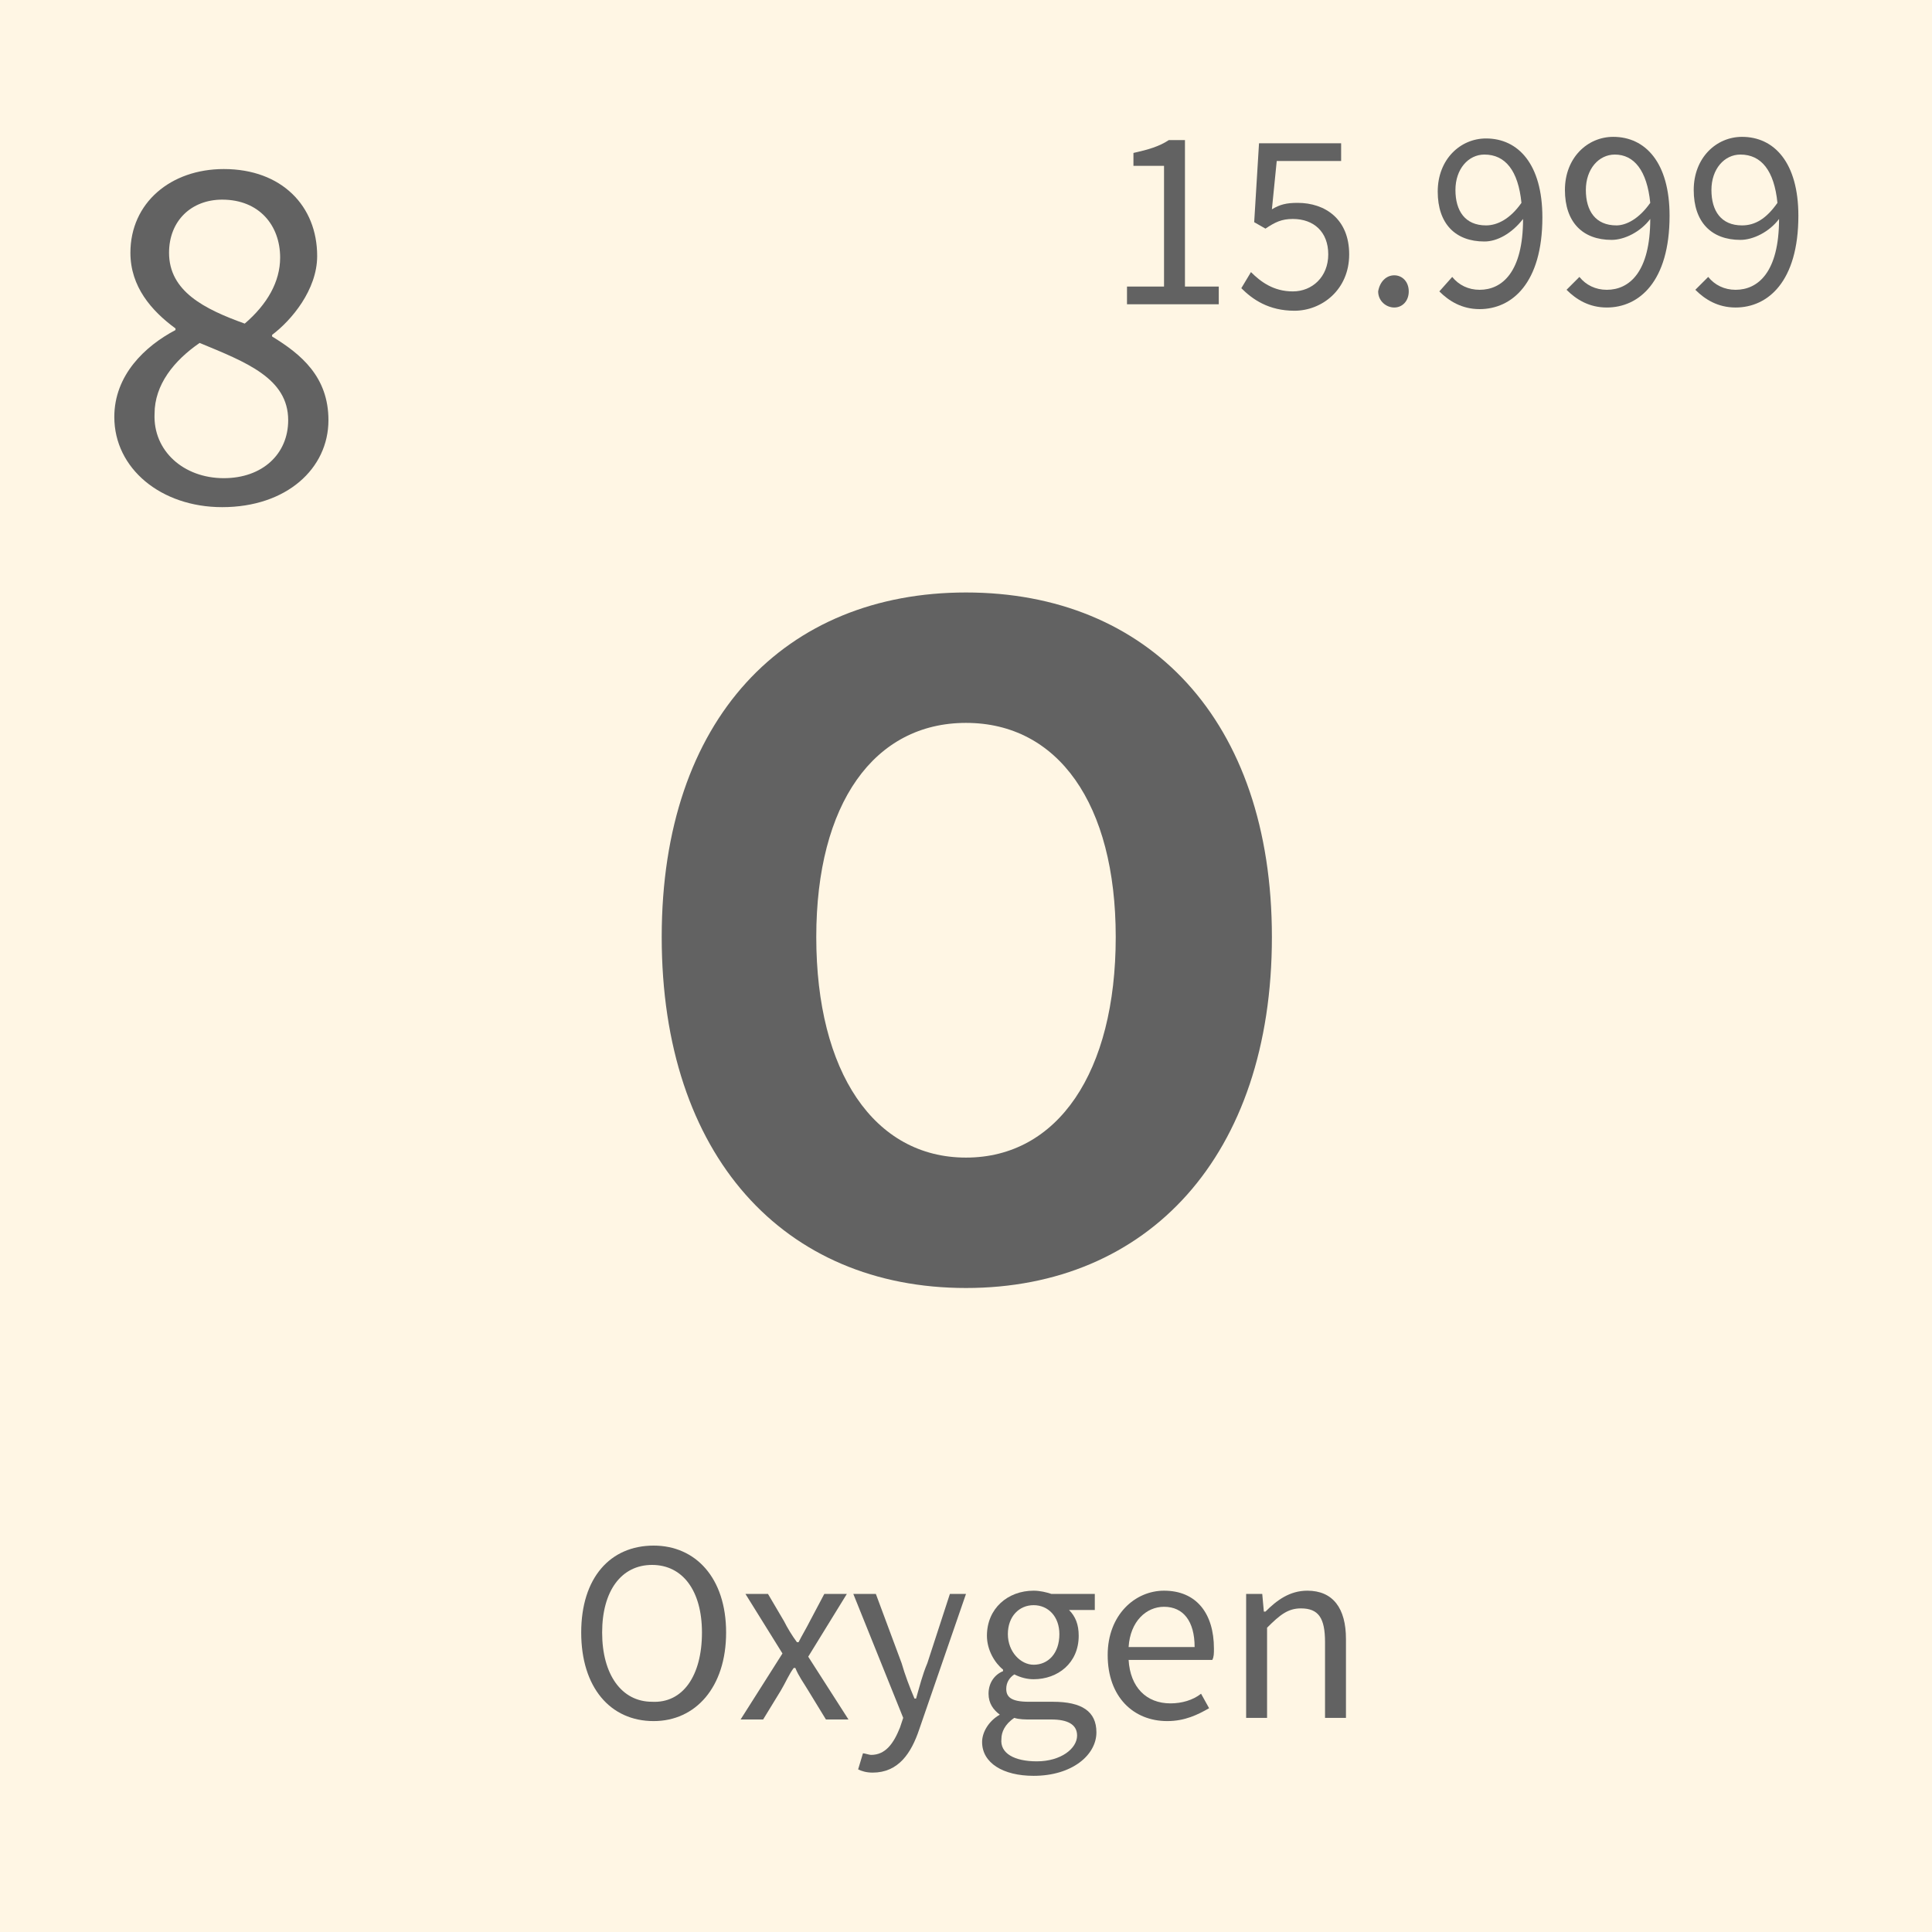 <?xml version="1.0" encoding="utf-8"?>
<!-- Generator: Adobe Illustrator 23.0.4, SVG Export Plug-In . SVG Version: 6.00 Build 0)  -->
<svg version="1.1" id="Layer_1" xmlns="http://www.w3.org/2000/svg" xmlns:xlink="http://www.w3.org/1999/xlink" x="0px" y="0px"
	 viewBox="0 0 120 120" style="enable-background:new 0 0 120 120;" xml:space="preserve">
<style type="text/css">
	.st0{fill:#E3312A;}
	.st1{fill:#FFFFFF;}
	.st2{fill:#0019A9;}
	.st3{fill:#FFF6E4;}
	.st4{fill:#626262;}
</style>
<g>
	<rect y="0" class="st3" width="120" height="120"/>
	<g>
		<path class="st4" d="M10.9,20.5v-0.1c-1.5-1.1-2.8-2.6-2.8-4.7c0-3.1,2.5-5.2,5.8-5.2c3.6,0,5.8,2.3,5.8,5.4c0,2.1-1.6,4-2.8,4.9
			v0.1c1.8,1.1,3.5,2.5,3.5,5.2c0,3-2.6,5.4-6.6,5.4c-3.8,0-6.7-2.4-6.7-5.6C7.1,23.3,9,21.5,10.9,20.5z M13.9,29.7
			c2.4,0,4-1.5,4-3.6c0-2.6-2.6-3.6-5.5-4.8c-1.6,1.1-2.8,2.6-2.8,4.4C9.5,28,11.4,29.7,13.9,29.7z M17.4,16c0-2-1.3-3.6-3.6-3.6
			c-1.9,0-3.3,1.3-3.3,3.3c0,2.4,2.2,3.5,4.7,4.4C16.6,18.9,17.4,17.5,17.4,16z"/>
	</g>
	<g>
		<path class="st4" d="M41.1,58.2c0-13.6,7.7-21.4,18.9-21.4c11.3,0,19,7.9,19,21.4C79,71.8,71.3,80,60,80
			C48.7,80,41.1,71.8,41.1,58.2z M69.3,58.2c0-8.3-3.6-13.3-9.3-13.3c-5.7,0-9.3,5-9.3,13.3c0,8.4,3.6,13.7,9.3,13.7
			C65.7,71.9,69.3,66.6,69.3,58.2z"/>
	</g>
	<g>
		<path class="st4" d="M36.1,101.4c0-3.4,1.8-5.4,4.5-5.4c2.6,0,4.5,2,4.5,5.4c0,3.4-1.9,5.5-4.5,5.5
			C37.9,106.9,36.1,104.8,36.1,101.4z M43.6,101.4c0-2.6-1.2-4.2-3.1-4.2c-1.9,0-3.1,1.6-3.1,4.2c0,2.6,1.2,4.3,3.1,4.3
			C42.4,105.8,43.6,104.1,43.6,101.4z"/>
		<path class="st4" d="M48.6,102.7L46.3,99h1.4l1,1.7c0.2,0.4,0.5,0.9,0.8,1.3h0.1c0.2-0.4,0.5-0.9,0.7-1.3l0.9-1.7h1.4l-2.4,3.9
			l2.5,3.9h-1.4l-1.1-1.8c-0.3-0.5-0.6-0.9-0.8-1.4h-0.1c-0.3,0.4-0.5,0.9-0.8,1.4l-1.1,1.8h-1.4L48.6,102.7z"/>
		<path class="st4" d="M54.1,109c0.9,0,1.4-0.7,1.8-1.7l0.2-0.6L53,99h1.4l1.6,4.3c0.2,0.7,0.5,1.5,0.8,2.2h0.1
			c0.2-0.7,0.4-1.5,0.7-2.2l1.4-4.3H60l-2.9,8.4c-0.5,1.5-1.3,2.7-2.9,2.7c-0.4,0-0.7-0.1-0.9-0.2l0.3-1C53.7,108.9,54,109,54.1,109
			z"/>
		<path class="st4" d="M62.1,106.5L62.1,106.5c-0.4-0.3-0.7-0.7-0.7-1.3c0-0.7,0.4-1.2,0.9-1.4v-0.1c-0.5-0.4-1-1.2-1-2.1
			c0-1.7,1.3-2.8,2.9-2.8c0.4,0,0.8,0.1,1.1,0.2H68v1h-1.6c0.4,0.4,0.6,0.9,0.6,1.6c0,1.7-1.3,2.7-2.8,2.7c-0.4,0-0.8-0.1-1.2-0.3
			c-0.3,0.2-0.5,0.5-0.5,0.9c0,0.5,0.3,0.8,1.4,0.8h1.5c1.8,0,2.7,0.6,2.7,1.9c0,1.4-1.5,2.7-3.9,2.7c-1.9,0-3.2-0.8-3.2-2.1
			C61,107.6,61.4,106.9,62.1,106.5z M64.4,109.4c1.5,0,2.5-0.8,2.5-1.6c0-0.7-0.6-1-1.6-1h-1.3c-0.3,0-0.7,0-1-0.1
			c-0.6,0.4-0.8,0.9-0.8,1.3C62.1,108.9,63,109.4,64.4,109.4z M65.8,101.5c0-1.1-0.7-1.8-1.6-1.8c-0.9,0-1.6,0.7-1.6,1.8
			c0,1.1,0.8,1.9,1.6,1.9C65.1,103.4,65.8,102.7,65.8,101.5z"/>
		<path class="st4" d="M72.3,98.8c2,0,3.1,1.4,3.1,3.6c0,0.3,0,0.5-0.1,0.7h-5.2c0.1,1.7,1.1,2.7,2.6,2.7c0.7,0,1.4-0.2,1.9-0.6
			l0.5,0.9c-0.7,0.4-1.5,0.8-2.6,0.8c-2.1,0-3.7-1.5-3.7-4.1C68.8,100.3,70.5,98.8,72.3,98.8z M74.2,102.3c0-1.6-0.7-2.5-1.9-2.5
			c-1.1,0-2.1,0.9-2.2,2.5H74.2z"/>
		<path class="st4" d="M77.3,99h1.1l0.1,1.1h0.1c0.7-0.7,1.5-1.3,2.6-1.3c1.6,0,2.4,1.1,2.4,3v4.9h-1.3V102c0-1.5-0.4-2.1-1.5-2.1
			c-0.8,0-1.3,0.4-2.1,1.2v5.6h-1.3V99z"/>
	</g>
	<g>
		<path class="st4" d="M70,17.8h2.3v-7.5h-1.9V9.5c0.9-0.2,1.6-0.4,2.2-0.8h1v9.1h2.1v1.1H70V17.8z"/>
		<path class="st4" d="M77.7,16.9c0.6,0.6,1.4,1.2,2.6,1.2c1.2,0,2.2-0.9,2.2-2.3c0-1.4-0.9-2.2-2.2-2.2c-0.7,0-1.1,0.2-1.7,0.6
			l-0.7-0.4l0.3-4.9h5.1v1.1h-4l-0.3,3c0.5-0.3,0.9-0.4,1.6-0.4c1.7,0,3.2,1,3.2,3.2s-1.7,3.5-3.4,3.5c-1.6,0-2.6-0.7-3.3-1.4
			L77.7,16.9z"/>
		<path class="st4" d="M86.6,17.1c0.5,0,0.9,0.4,0.9,1c0,0.6-0.4,1-0.9,1c-0.5,0-1-0.4-1-1C85.7,17.5,86.1,17.1,86.6,17.1z"/>
		<path class="st4" d="M90.2,17.2c0.4,0.5,1,0.8,1.7,0.8c1.4,0,2.7-1.1,2.7-4.4C93.9,14.5,93,15,92.2,15c-1.8,0-2.9-1.1-2.9-3.1
			c0-2,1.4-3.3,3-3.3c2,0,3.5,1.6,3.5,4.9c0,4.1-1.9,5.7-3.9,5.7c-1.1,0-1.9-0.5-2.5-1.1L90.2,17.2z M94.5,12.6c-0.2-2-1-3-2.3-3
			c-1,0-1.8,0.9-1.8,2.2c0,1.3,0.6,2.2,1.9,2.2C93,14,93.8,13.6,94.5,12.6z"/>
		<path class="st4" d="M98.1,17.2c0.4,0.5,1,0.8,1.7,0.8c1.4,0,2.7-1.1,2.7-4.4c-0.6,0.8-1.6,1.3-2.4,1.3c-1.8,0-2.9-1.1-2.9-3.1
			c0-2,1.4-3.3,3-3.3c2,0,3.5,1.6,3.5,4.9c0,4.1-1.9,5.7-3.9,5.7c-1.1,0-1.9-0.5-2.5-1.1L98.1,17.2z M102.5,12.6c-0.2-2-1-3-2.2-3
			c-1,0-1.8,0.9-1.8,2.2c0,1.3,0.6,2.2,1.9,2.2C101,14,101.8,13.6,102.5,12.6z"/>
		<path class="st4" d="M106.1,17.2c0.4,0.5,1,0.8,1.7,0.8c1.4,0,2.7-1.1,2.7-4.4c-0.6,0.8-1.6,1.3-2.4,1.3c-1.8,0-2.9-1.1-2.9-3.1
			c0-2,1.4-3.3,3-3.3c2,0,3.5,1.6,3.5,4.9c0,4.1-1.9,5.7-3.9,5.7c-1.1,0-1.9-0.5-2.5-1.1L106.1,17.2z M110.4,12.6c-0.2-2-1-3-2.3-3
			c-1,0-1.8,0.9-1.8,2.2c0,1.3,0.6,2.2,1.9,2.2C109,14,109.7,13.6,110.4,12.6z"/>
	</g>
</g>
</svg>

